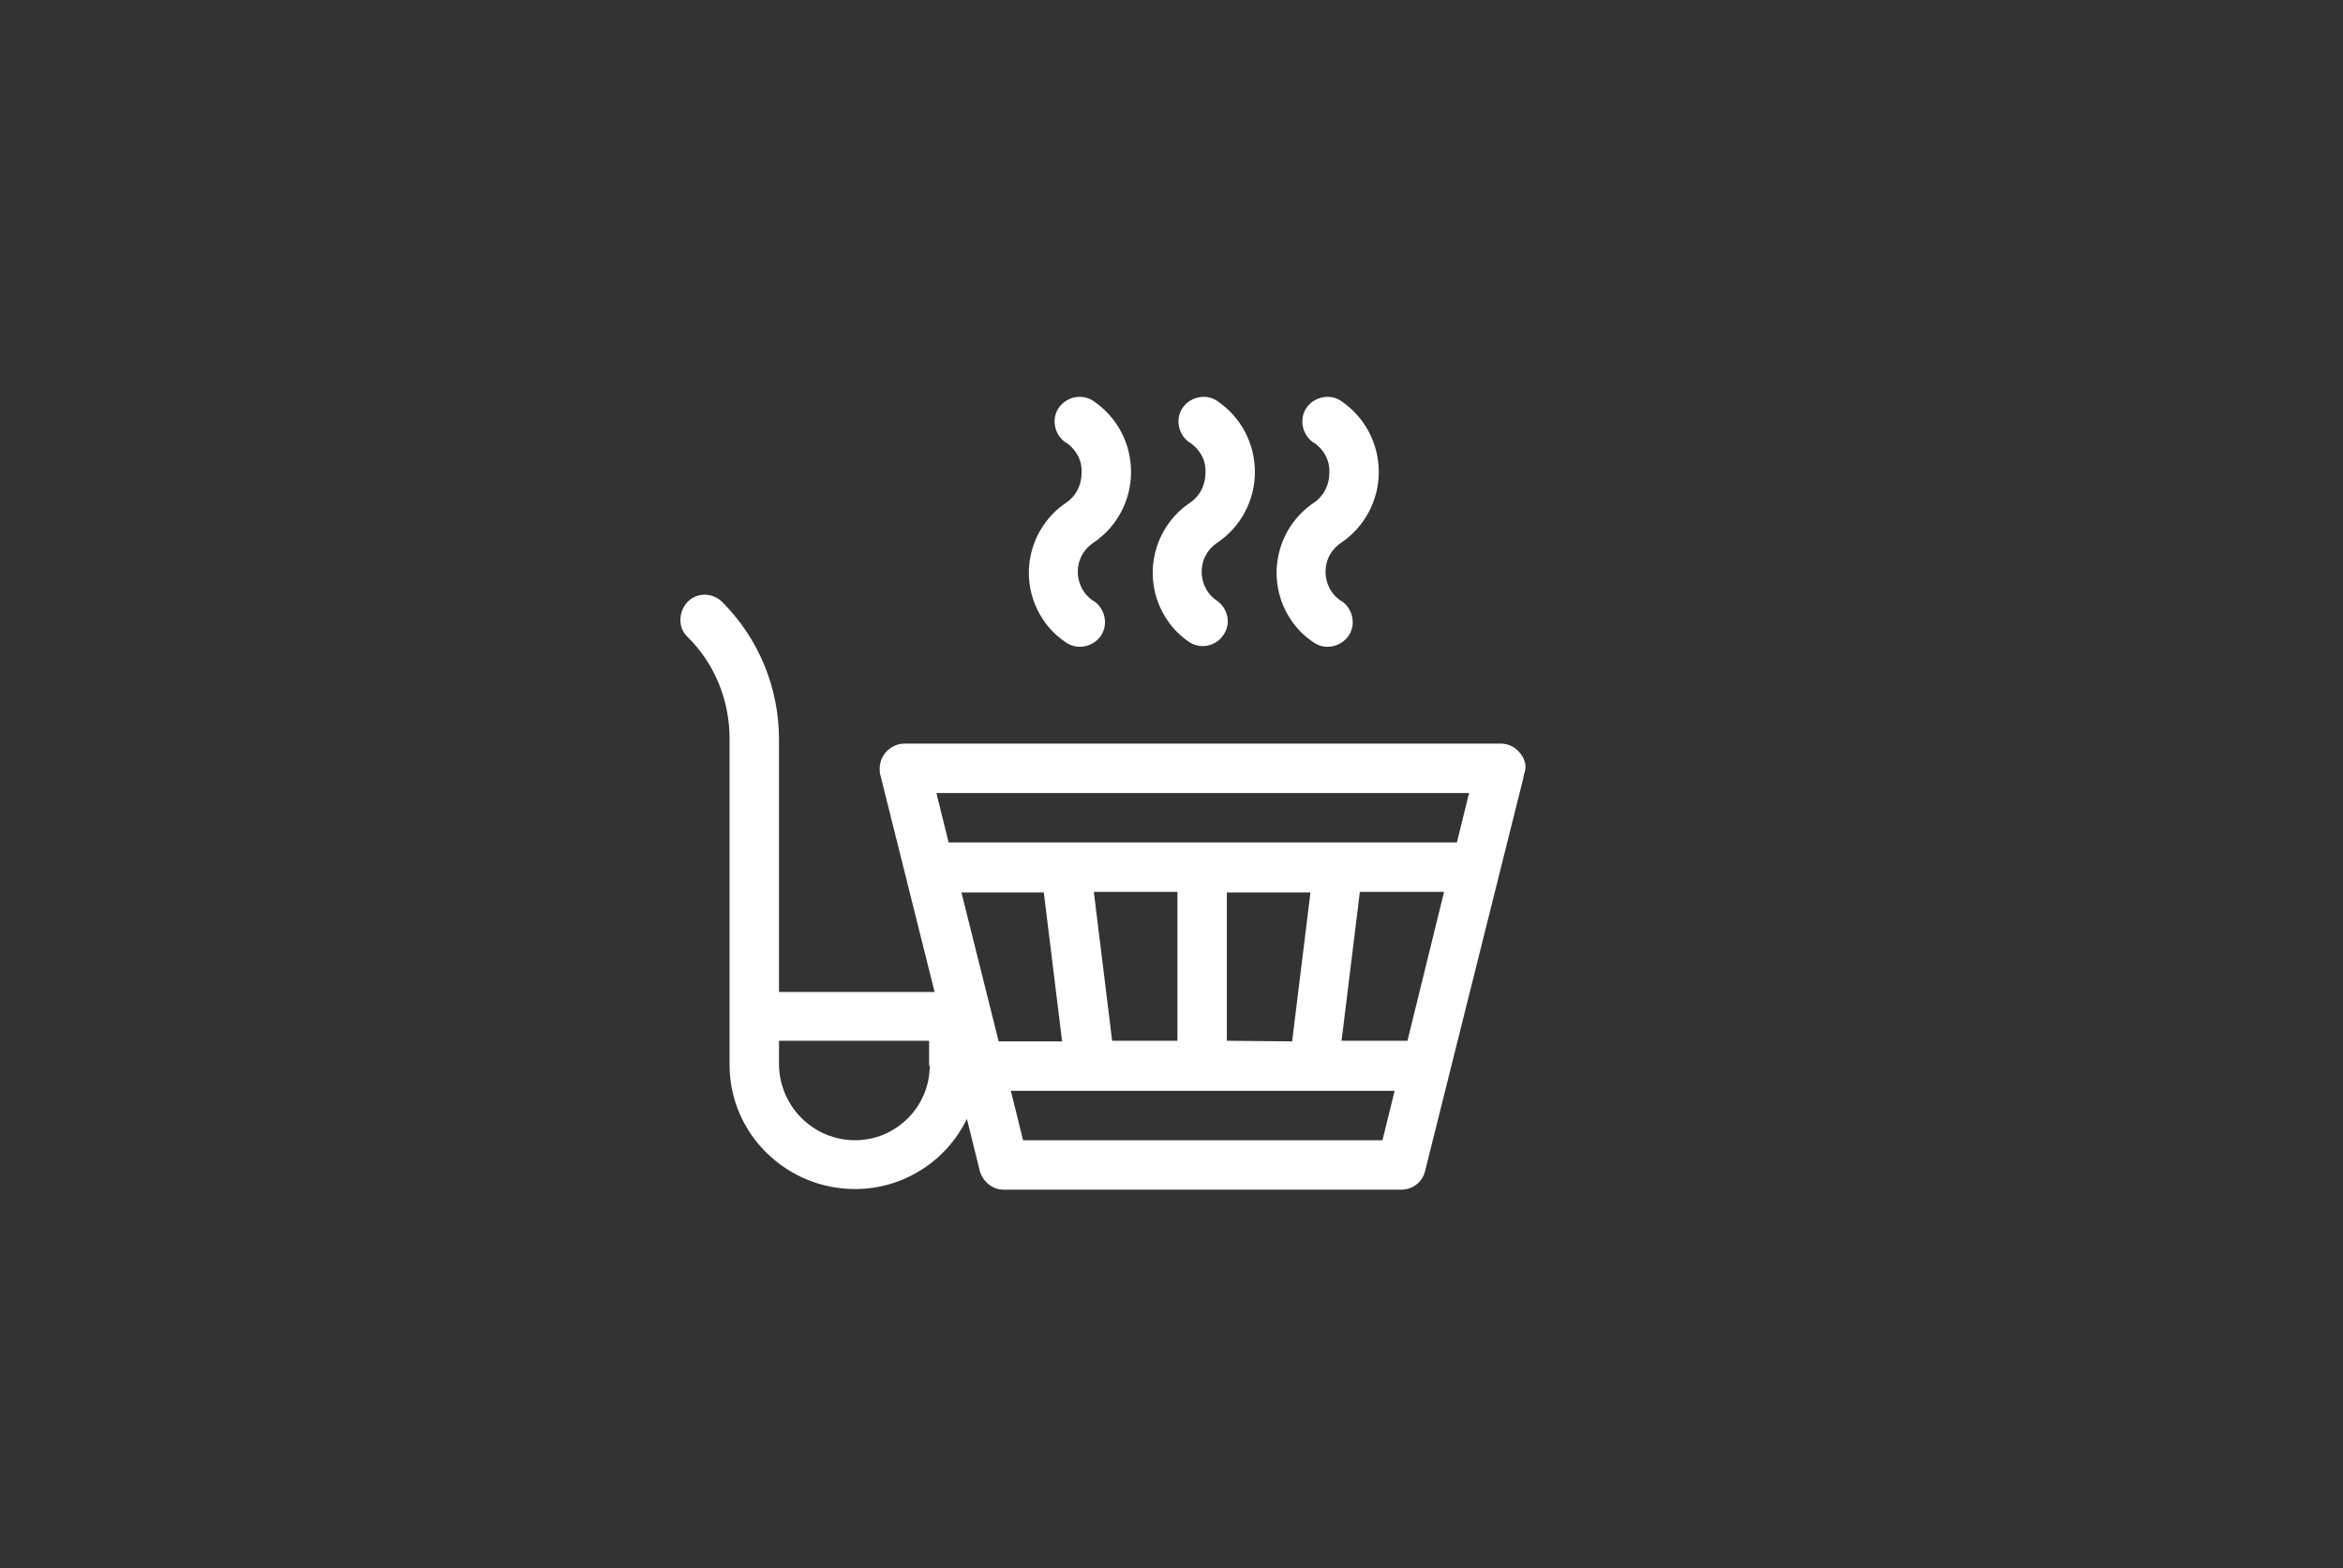 <?xml version="1.0" encoding="utf-8"?>
<!-- Generator: Adobe Illustrator 20.0.0, SVG Export Plug-In . SVG Version: 6.00 Build 0)  -->
<svg version="1.1" id="Group_112" xmlns="http://www.w3.org/2000/svg" xmlns:xlink="http://www.w3.org/1999/xlink" x="0px" y="0px"
	 width="384px" height="257px" viewBox="0 0 384 257" style="enable-background:new 0 0 384 257;" xml:space="preserve">
<rect x="0" y="0" width="384" height="257" fill="#333333" stroke="none"/>
<style type="text/css">
	.st0{fill:#FFFFFF;}
</style>
<g id="hammam" transform="translate(111.472 65.067)">
	<path id="Path_114" class="st0" d="M137.7,58.4c-0.8-1-1.9-1.6-3.2-1.6H36.8c-2.2,0-4.1,1.8-4.1,4.1c0,0.3,0,0.7,0.1,1l8.9,35.6
		H16.2V56.1c0-8.4-3.3-16.5-9.3-22.5c-1.6-1.6-4.2-1.6-5.7,0s-1.6,4.2,0,5.7c4.5,4.4,6.9,10.5,6.9,16.7v53.5
		c0,5.4,2.2,10.6,6.1,14.4c3.9,3.8,9,5.9,14.5,5.9c7.8,0,14.9-4.5,18.3-11.5l2.1,8.5c0.5,1.8,2.1,3.1,3.9,3.1h65.2
		c1.9,0,3.5-1.3,3.9-3.1l16.1-64.4l0.1-0.6C138.8,60.6,138.5,59.4,137.7,58.4z M40.9,109.6c0,6.7-5.5,12.2-12.2,12.2
		c-6.8,0-12.3-5.4-12.5-12.2v-4.1h24.6V109.6z M129.3,64.9l-2,8.1H44l-2-8.1H129.3z M119.2,105.5h-10.8l3-24.4h13.8L119.2,105.5z
		 M89.6,105.5V81.2h13.7l-3,24.4L89.6,105.5z M70.8,105.5l-3-24.4h13.7v24.4L70.8,105.5z M46.1,81.2h13.5l3,24.4H52.2L46.1,81.2z
		 M56.2,121.8l-2-8.1h62.9l-2,8.1H56.2z"/>
	<path id="Path_115" class="st0" d="M63.2,40.2c1.8,1.3,4.4,0.8,5.7-1c1.3-1.8,0.8-4.4-1-5.7c-0.1,0-0.1-0.1-0.2-0.1
		c-2.6-1.7-3.3-5.3-1.6-7.9c0.4-0.6,1-1.2,1.6-1.6c3.9-2.6,6.2-7,6.2-11.6c0-4.7-2.3-9-6.1-11.6c-1.8-1.3-4.4-0.8-5.7,1
		c-1.3,1.8-0.8,4.4,1,5.7c0.1,0,0.1,0.1,0.2,0.1c1.6,1.1,2.6,2.9,2.5,4.9c0,2-0.9,3.8-2.5,4.9c-6.3,4.2-8.1,12.8-3.8,19.2
		C60.4,37.9,61.7,39.2,63.2,40.2L63.2,40.2z"/>
	<path id="Path_116" class="st0" d="M83.5,40.2c1.9,1.2,4.4,0.6,5.6-1.3c1.2-1.8,0.7-4.2-1.1-5.5c-2.6-1.7-3.3-5.3-1.6-7.9
		c0.4-0.6,1-1.2,1.6-1.6c3.9-2.6,6.2-7,6.2-11.6c0-4.7-2.3-9-6.1-11.6c-1.8-1.3-4.4-0.8-5.7,1s-0.8,4.4,1,5.7c0.1,0,0.1,0.1,0.2,0.1
		c1.6,1.1,2.6,2.9,2.5,4.9c0,2-0.9,3.8-2.5,4.9c-6.3,4.2-8.1,12.8-3.8,19.2C80.7,37.9,82,39.2,83.5,40.2L83.5,40.2z"/>
	<path id="Path_117" class="st0" d="M103.8,40.2c1.8,1.3,4.4,0.8,5.7-1c1.3-1.8,0.8-4.4-1-5.7c-0.1,0-0.1-0.1-0.2-0.1
		c-2.6-1.7-3.3-5.3-1.6-7.9c0.4-0.6,1-1.2,1.6-1.6c3.9-2.6,6.2-7,6.2-11.6c0-4.7-2.3-9-6.1-11.6c-1.8-1.3-4.4-0.8-5.7,1
		s-0.8,4.4,1,5.7c0.1,0,0.1,0.1,0.2,0.1c1.6,1.1,2.6,2.9,2.5,4.9c0,2-0.9,3.8-2.5,4.9c-6.3,4.2-8.1,12.8-3.8,19.2
		C101,37.9,102.3,39.2,103.8,40.2L103.8,40.2z"/>
</g>
</svg>
